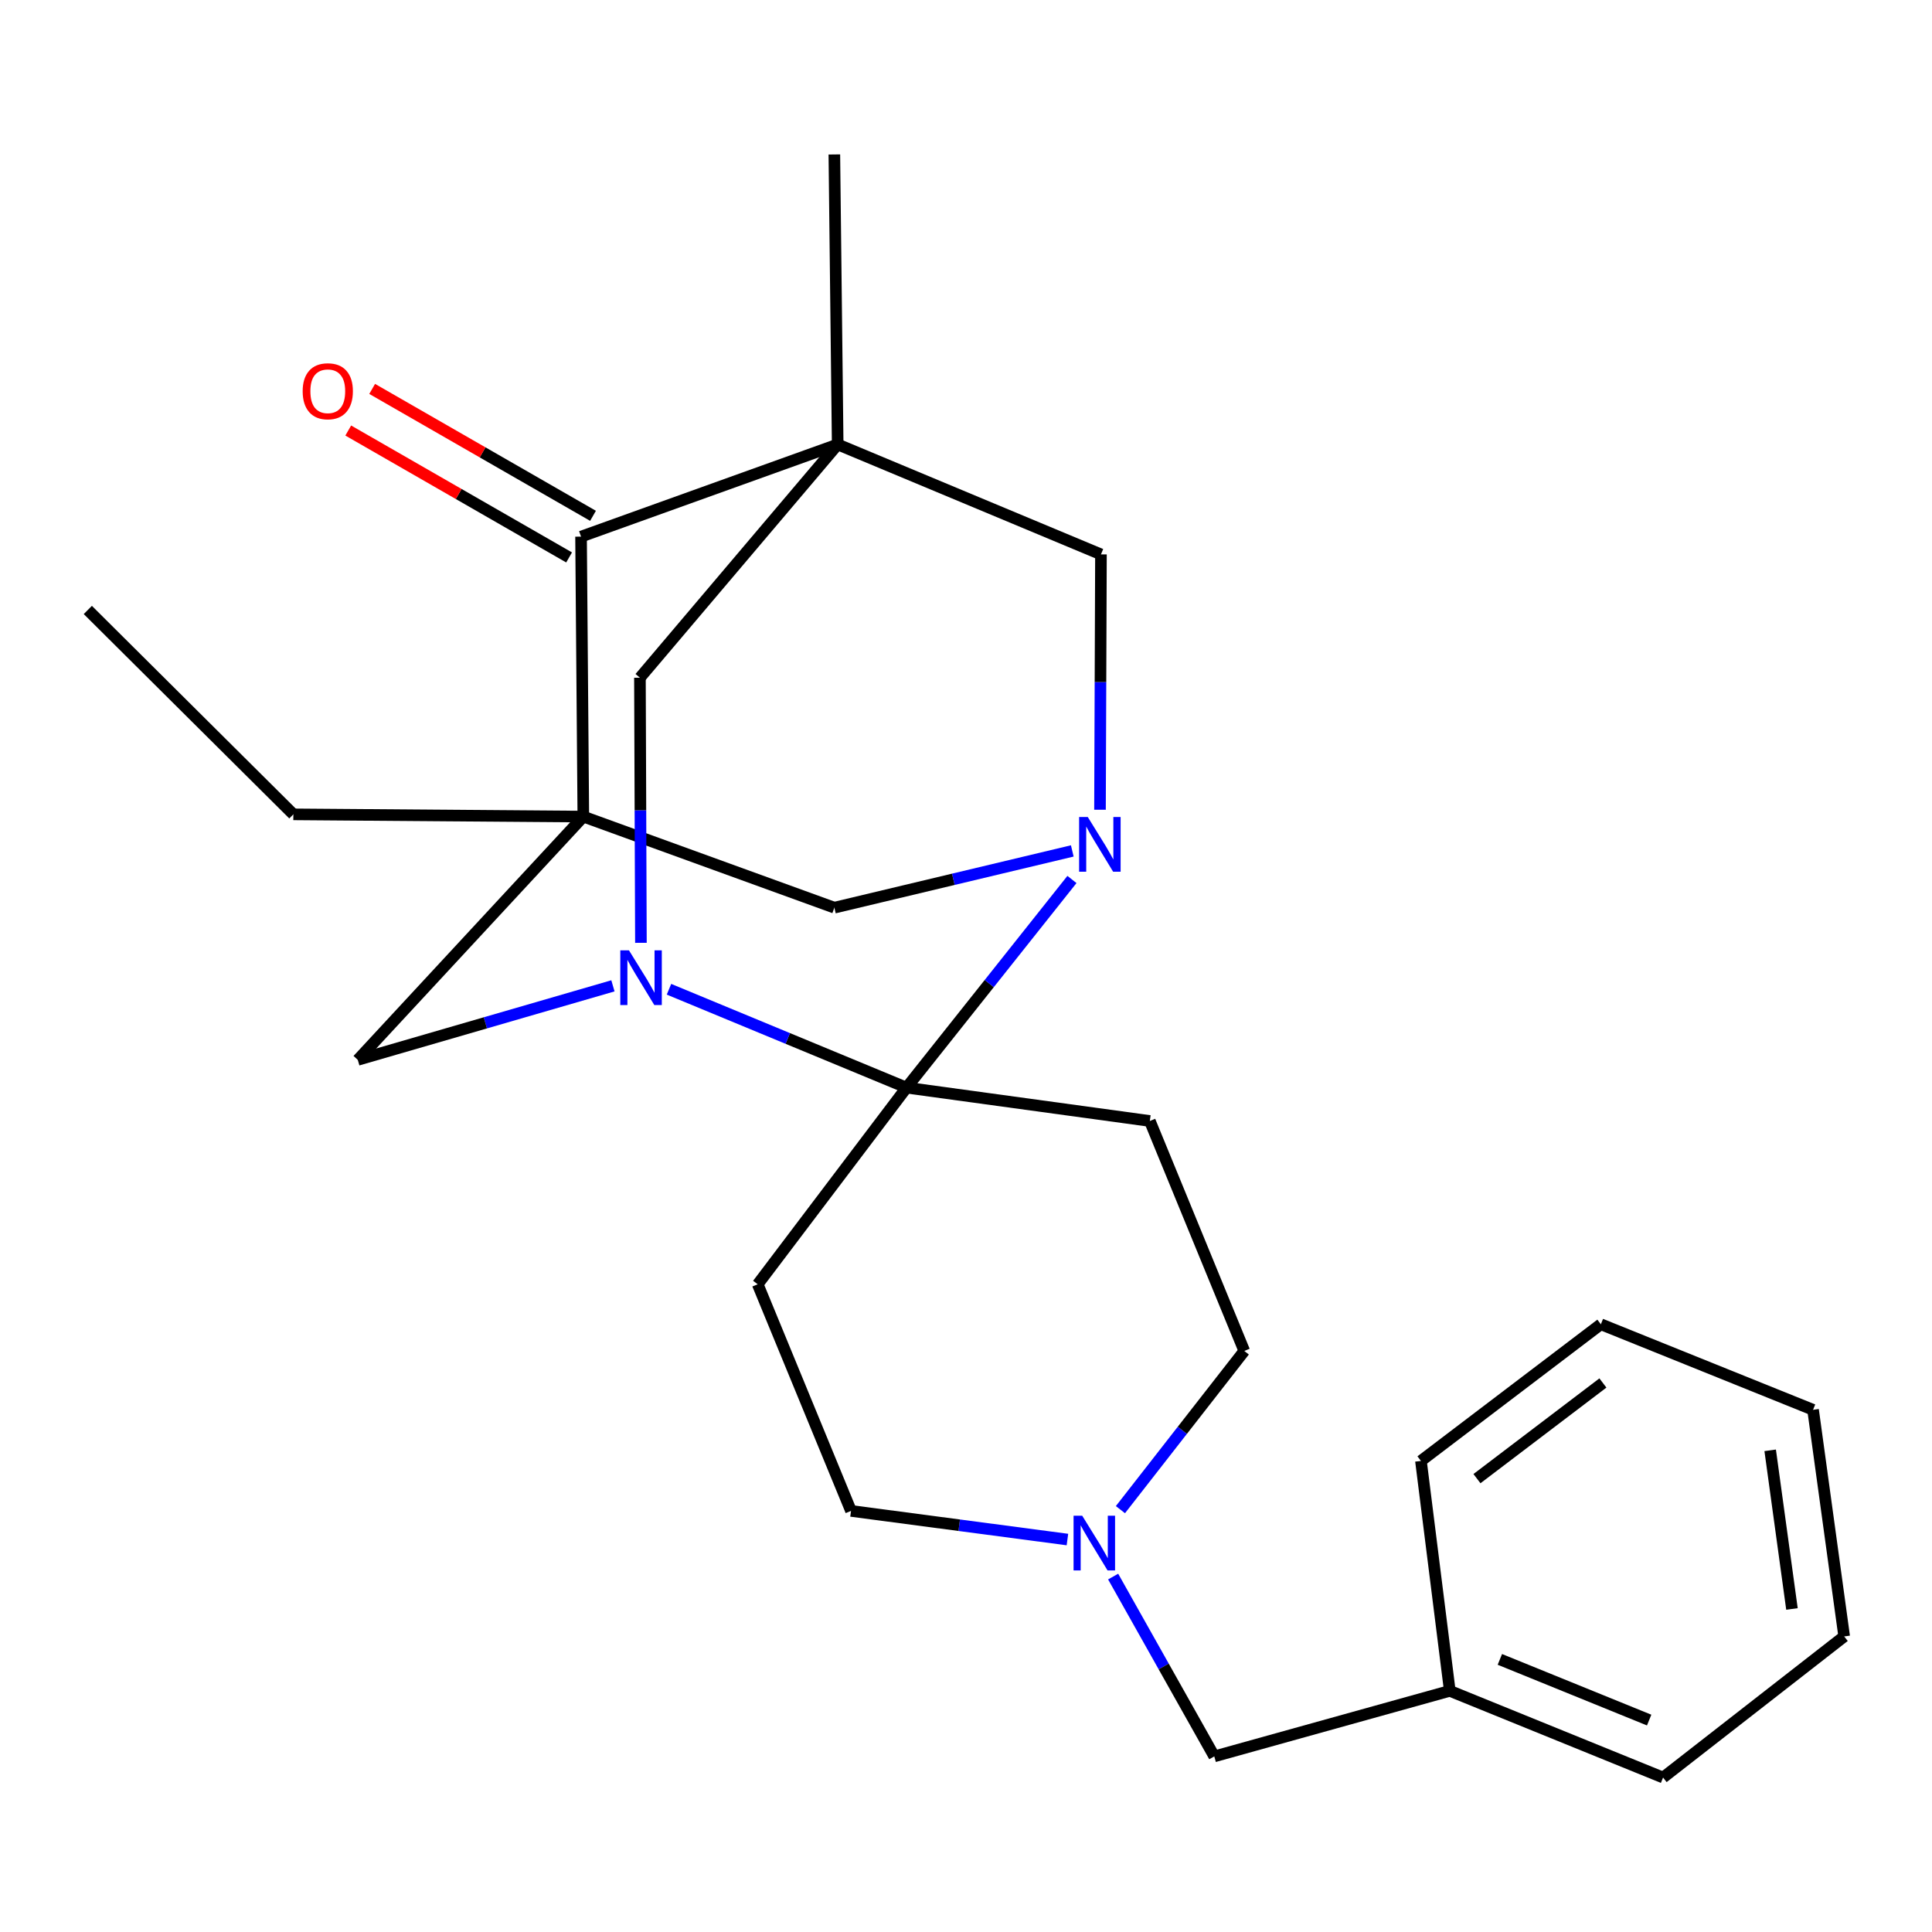 <?xml version='1.0' encoding='iso-8859-1'?>
<svg version='1.1' baseProfile='full'
              xmlns='http://www.w3.org/2000/svg'
                      xmlns:rdkit='http://www.rdkit.org/xml'
                      xmlns:xlink='http://www.w3.org/1999/xlink'
                  xml:space='preserve'
width='1000px' height='1000px' viewBox='0 0 1000 1000'>
<!-- END OF HEADER -->
<rect style='opacity:1.0;fill:#FFFFFF;stroke:none' width='1000' height='1000' x='0' y='0'> </rect>
<path class='bond-2' d='M 469.221,562.965 L 512.031,509.091' style='fill:none;fill-rule:evenodd;stroke:#000000;stroke-width:6px;stroke-linecap:butt;stroke-linejoin:miter;stroke-opacity:1' />
<path class='bond-2' d='M 512.031,509.091 L 554.84,455.216' style='fill:none;fill-rule:evenodd;stroke:#0000FF;stroke-width:6px;stroke-linecap:butt;stroke-linejoin:miter;stroke-opacity:1' />
<path class='bond-3' d='M 469.221,562.965 L 407.743,537.5' style='fill:none;fill-rule:evenodd;stroke:#000000;stroke-width:6px;stroke-linecap:butt;stroke-linejoin:miter;stroke-opacity:1' />
<path class='bond-3' d='M 407.743,537.5 L 346.266,512.034' style='fill:none;fill-rule:evenodd;stroke:#0000FF;stroke-width:6px;stroke-linecap:butt;stroke-linejoin:miter;stroke-opacity:1' />
<path class='bond-9' d='M 469.221,562.965 L 392.192,664.742' style='fill:none;fill-rule:evenodd;stroke:#000000;stroke-width:6px;stroke-linecap:butt;stroke-linejoin:miter;stroke-opacity:1' />
<path class='bond-10' d='M 469.221,562.965 L 595.152,580.218' style='fill:none;fill-rule:evenodd;stroke:#000000;stroke-width:6px;stroke-linecap:butt;stroke-linejoin:miter;stroke-opacity:1' />
<path class='bond-0' d='M 433.584,230.03 L 331.228,350.785' style='fill:none;fill-rule:evenodd;stroke:#000000;stroke-width:6px;stroke-linecap:butt;stroke-linejoin:miter;stroke-opacity:1' />
<path class='bond-17' d='M 433.584,230.03 L 431.859,79.946' style='fill:none;fill-rule:evenodd;stroke:#000000;stroke-width:6px;stroke-linecap:butt;stroke-linejoin:miter;stroke-opacity:1' />
<path class='bond-27' d='M 433.584,230.03 L 569.853,286.95' style='fill:none;fill-rule:evenodd;stroke:#000000;stroke-width:6px;stroke-linecap:butt;stroke-linejoin:miter;stroke-opacity:1' />
<path class='bond-28' d='M 433.584,230.03 L 300.752,277.758' style='fill:none;fill-rule:evenodd;stroke:#000000;stroke-width:6px;stroke-linecap:butt;stroke-linejoin:miter;stroke-opacity:1' />
<path class='bond-1' d='M 301.926,422.667 L 185.187,548.583' style='fill:none;fill-rule:evenodd;stroke:#000000;stroke-width:6px;stroke-linecap:butt;stroke-linejoin:miter;stroke-opacity:1' />
<path class='bond-4' d='M 301.926,422.667 L 300.752,277.758' style='fill:none;fill-rule:evenodd;stroke:#000000;stroke-width:6px;stroke-linecap:butt;stroke-linejoin:miter;stroke-opacity:1' />
<path class='bond-16' d='M 301.926,422.667 L 151.841,421.507' style='fill:none;fill-rule:evenodd;stroke:#000000;stroke-width:6px;stroke-linecap:butt;stroke-linejoin:miter;stroke-opacity:1' />
<path class='bond-26' d='M 301.926,422.667 L 431.859,469.815' style='fill:none;fill-rule:evenodd;stroke:#000000;stroke-width:6px;stroke-linecap:butt;stroke-linejoin:miter;stroke-opacity:1' />
<path class='bond-6' d='M 569.354,419.123 L 569.603,353.036' style='fill:none;fill-rule:evenodd;stroke:#0000FF;stroke-width:6px;stroke-linecap:butt;stroke-linejoin:miter;stroke-opacity:1' />
<path class='bond-6' d='M 569.603,353.036 L 569.853,286.95' style='fill:none;fill-rule:evenodd;stroke:#000000;stroke-width:6px;stroke-linecap:butt;stroke-linejoin:miter;stroke-opacity:1' />
<path class='bond-7' d='M 555.015,440.439 L 493.437,455.127' style='fill:none;fill-rule:evenodd;stroke:#0000FF;stroke-width:6px;stroke-linecap:butt;stroke-linejoin:miter;stroke-opacity:1' />
<path class='bond-7' d='M 493.437,455.127 L 431.859,469.815' style='fill:none;fill-rule:evenodd;stroke:#000000;stroke-width:6px;stroke-linecap:butt;stroke-linejoin:miter;stroke-opacity:1' />
<path class='bond-5' d='M 331.74,488.004 L 331.484,419.395' style='fill:none;fill-rule:evenodd;stroke:#0000FF;stroke-width:6px;stroke-linecap:butt;stroke-linejoin:miter;stroke-opacity:1' />
<path class='bond-5' d='M 331.484,419.395 L 331.228,350.785' style='fill:none;fill-rule:evenodd;stroke:#000000;stroke-width:6px;stroke-linecap:butt;stroke-linejoin:miter;stroke-opacity:1' />
<path class='bond-8' d='M 317.251,510.269 L 251.219,529.426' style='fill:none;fill-rule:evenodd;stroke:#0000FF;stroke-width:6px;stroke-linecap:butt;stroke-linejoin:miter;stroke-opacity:1' />
<path class='bond-8' d='M 251.219,529.426 L 185.187,548.583' style='fill:none;fill-rule:evenodd;stroke:#000000;stroke-width:6px;stroke-linecap:butt;stroke-linejoin:miter;stroke-opacity:1' />
<path class='bond-12' d='M 306.942,266.988 L 249.785,234.143' style='fill:none;fill-rule:evenodd;stroke:#000000;stroke-width:6px;stroke-linecap:butt;stroke-linejoin:miter;stroke-opacity:1' />
<path class='bond-12' d='M 249.785,234.143 L 192.629,201.298' style='fill:none;fill-rule:evenodd;stroke:#FF0000;stroke-width:6px;stroke-linecap:butt;stroke-linejoin:miter;stroke-opacity:1' />
<path class='bond-12' d='M 294.563,288.528 L 237.407,255.684' style='fill:none;fill-rule:evenodd;stroke:#000000;stroke-width:6px;stroke-linecap:butt;stroke-linejoin:miter;stroke-opacity:1' />
<path class='bond-12' d='M 237.407,255.684 L 180.251,222.839' style='fill:none;fill-rule:evenodd;stroke:#FF0000;stroke-width:6px;stroke-linecap:butt;stroke-linejoin:miter;stroke-opacity:1' />
<path class='bond-13' d='M 392.192,664.742 L 440.485,782.046' style='fill:none;fill-rule:evenodd;stroke:#000000;stroke-width:6px;stroke-linecap:butt;stroke-linejoin:miter;stroke-opacity:1' />
<path class='bond-14' d='M 595.152,580.218 L 644.039,699.248' style='fill:none;fill-rule:evenodd;stroke:#000000;stroke-width:6px;stroke-linecap:butt;stroke-linejoin:miter;stroke-opacity:1' />
<path class='bond-11' d='M 579.929,781.392 L 611.984,740.32' style='fill:none;fill-rule:evenodd;stroke:#0000FF;stroke-width:6px;stroke-linecap:butt;stroke-linejoin:miter;stroke-opacity:1' />
<path class='bond-11' d='M 611.984,740.32 L 644.039,699.248' style='fill:none;fill-rule:evenodd;stroke:#000000;stroke-width:6px;stroke-linecap:butt;stroke-linejoin:miter;stroke-opacity:1' />
<path class='bond-15' d='M 576.161,816.032 L 602.336,862.571' style='fill:none;fill-rule:evenodd;stroke:#0000FF;stroke-width:6px;stroke-linecap:butt;stroke-linejoin:miter;stroke-opacity:1' />
<path class='bond-15' d='M 602.336,862.571 L 628.512,909.109' style='fill:none;fill-rule:evenodd;stroke:#000000;stroke-width:6px;stroke-linecap:butt;stroke-linejoin:miter;stroke-opacity:1' />
<path class='bond-25' d='M 552.5,796.865 L 496.493,789.456' style='fill:none;fill-rule:evenodd;stroke:#0000FF;stroke-width:6px;stroke-linecap:butt;stroke-linejoin:miter;stroke-opacity:1' />
<path class='bond-25' d='M 496.493,789.456 L 440.485,782.046' style='fill:none;fill-rule:evenodd;stroke:#000000;stroke-width:6px;stroke-linecap:butt;stroke-linejoin:miter;stroke-opacity:1' />
<path class='bond-18' d='M 628.512,909.109 L 750.412,875.183' style='fill:none;fill-rule:evenodd;stroke:#000000;stroke-width:6px;stroke-linecap:butt;stroke-linejoin:miter;stroke-opacity:1' />
<path class='bond-21' d='M 151.841,421.507 L 45.455,315.714' style='fill:none;fill-rule:evenodd;stroke:#000000;stroke-width:6px;stroke-linecap:butt;stroke-linejoin:miter;stroke-opacity:1' />
<path class='bond-19' d='M 750.412,875.183 L 860.801,920.054' style='fill:none;fill-rule:evenodd;stroke:#000000;stroke-width:6px;stroke-linecap:butt;stroke-linejoin:miter;stroke-opacity:1' />
<path class='bond-19' d='M 776.326,858.899 L 853.598,890.308' style='fill:none;fill-rule:evenodd;stroke:#000000;stroke-width:6px;stroke-linecap:butt;stroke-linejoin:miter;stroke-opacity:1' />
<path class='bond-20' d='M 750.412,875.183 L 735.478,756.167' style='fill:none;fill-rule:evenodd;stroke:#000000;stroke-width:6px;stroke-linecap:butt;stroke-linejoin:miter;stroke-opacity:1' />
<path class='bond-23' d='M 860.801,920.054 L 954.545,847.013' style='fill:none;fill-rule:evenodd;stroke:#000000;stroke-width:6px;stroke-linecap:butt;stroke-linejoin:miter;stroke-opacity:1' />
<path class='bond-22' d='M 735.478,756.167 L 828.601,685.432' style='fill:none;fill-rule:evenodd;stroke:#000000;stroke-width:6px;stroke-linecap:butt;stroke-linejoin:miter;stroke-opacity:1' />
<path class='bond-22' d='M 764.474,765.341 L 829.66,715.826' style='fill:none;fill-rule:evenodd;stroke:#000000;stroke-width:6px;stroke-linecap:butt;stroke-linejoin:miter;stroke-opacity:1' />
<path class='bond-24' d='M 828.601,685.432 L 938.438,729.709' style='fill:none;fill-rule:evenodd;stroke:#000000;stroke-width:6px;stroke-linecap:butt;stroke-linejoin:miter;stroke-opacity:1' />
<path class='bond-29' d='M 954.545,847.013 L 938.438,729.709' style='fill:none;fill-rule:evenodd;stroke:#000000;stroke-width:6px;stroke-linecap:butt;stroke-linejoin:miter;stroke-opacity:1' />
<path class='bond-29' d='M 927.517,832.797 L 916.242,750.684' style='fill:none;fill-rule:evenodd;stroke:#000000;stroke-width:6px;stroke-linecap:butt;stroke-linejoin:miter;stroke-opacity:1' />
<path  class='atom-3' d='M 563.027 422.875
L 572.307 437.875
Q 573.227 439.355, 574.707 442.035
Q 576.187 444.715, 576.267 444.875
L 576.267 422.875
L 580.027 422.875
L 580.027 451.195
L 576.147 451.195
L 566.187 434.795
Q 565.027 432.875, 563.787 430.675
Q 562.587 428.475, 562.227 427.795
L 562.227 451.195
L 558.547 451.195
L 558.547 422.875
L 563.027 422.875
' fill='#0000FF'/>
<path  class='atom-4' d='M 325.547 491.885
L 334.827 506.885
Q 335.747 508.365, 337.227 511.045
Q 338.707 513.725, 338.787 513.885
L 338.787 491.885
L 342.547 491.885
L 342.547 520.205
L 338.667 520.205
L 328.707 503.805
Q 327.547 501.885, 326.307 499.685
Q 325.107 497.485, 324.747 496.805
L 324.747 520.205
L 321.067 520.205
L 321.067 491.885
L 325.547 491.885
' fill='#0000FF'/>
<path  class='atom-12' d='M 560.156 784.546
L 569.436 799.546
Q 570.356 801.026, 571.836 803.706
Q 573.316 806.386, 573.396 806.546
L 573.396 784.546
L 577.156 784.546
L 577.156 812.866
L 573.276 812.866
L 563.316 796.466
Q 562.156 794.546, 560.916 792.346
Q 559.716 790.146, 559.356 789.466
L 559.356 812.866
L 555.676 812.866
L 555.676 784.546
L 560.156 784.546
' fill='#0000FF'/>
<path  class='atom-13' d='M 156.66 202.506
Q 156.66 195.706, 160.02 191.906
Q 163.38 188.106, 169.66 188.106
Q 175.94 188.106, 179.3 191.906
Q 182.66 195.706, 182.66 202.506
Q 182.66 209.386, 179.26 213.306
Q 175.86 217.186, 169.66 217.186
Q 163.42 217.186, 160.02 213.306
Q 156.66 209.426, 156.66 202.506
M 169.66 213.986
Q 173.98 213.986, 176.3 211.106
Q 178.66 208.186, 178.66 202.506
Q 178.66 196.946, 176.3 194.146
Q 173.98 191.306, 169.66 191.306
Q 165.34 191.306, 162.98 194.106
Q 160.66 196.906, 160.66 202.506
Q 160.66 208.226, 162.98 211.106
Q 165.34 213.986, 169.66 213.986
' fill='#FF0000'/>
</svg>
